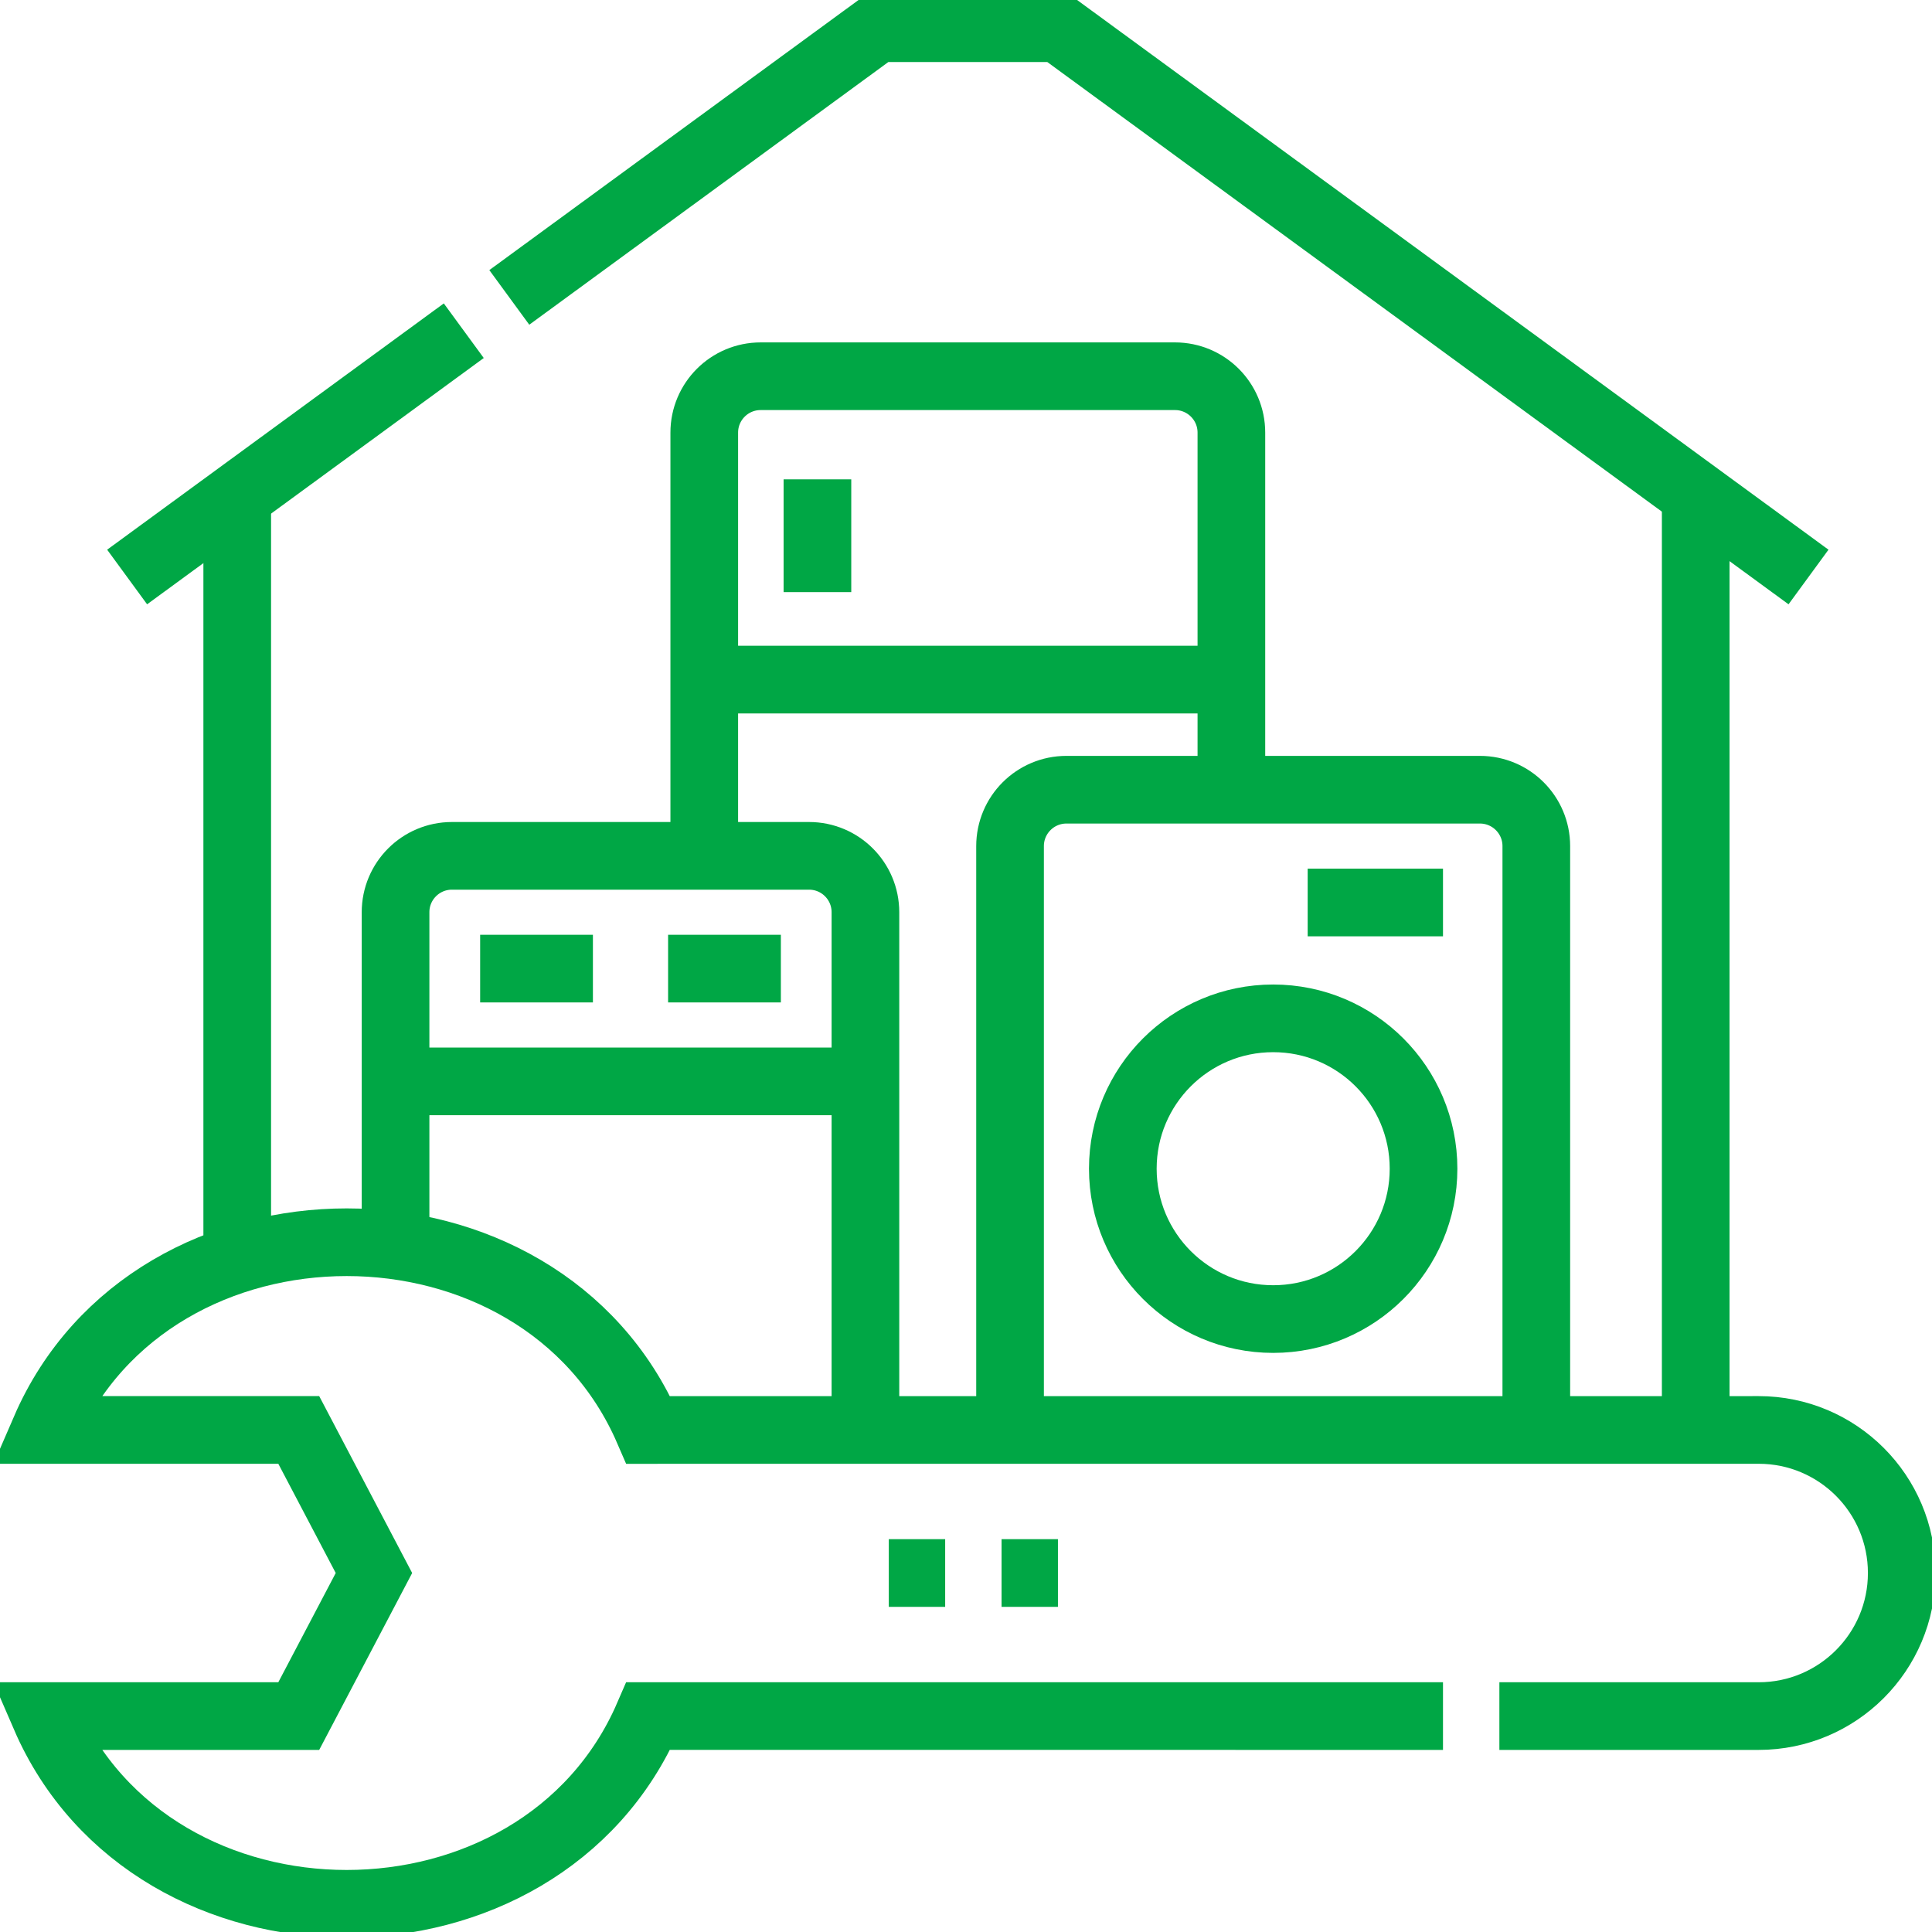 <?xml version="1.0" encoding="UTF-8"?>
<svg xmlns="http://www.w3.org/2000/svg" xmlns:xlink="http://www.w3.org/1999/xlink" version="1.1" width="512" height="512" x="0" y="0" viewBox="0 0 513.971 513.971" style="enable-background:new 0 0 512 512" xml:space="preserve" class="">
  <g>
    <path d="M123.38 87.98 33.82 153.5M135.49 79.12l97.9-71.62h48.16l199.57 146M268.705 380.419V225.088c0-8.284 6.716-15 15-15h110c8.284 0 15 6.716 15 15v155.331" style="stroke-miterlimit: 10;" fill="none" stroke="#00A745" stroke-width="18px" stroke-miterlimit="10" data-original="#000000" opacity="1"></path>
    <circle cx="338.705" cy="310.911" r="40" style="stroke-miterlimit: 10;" fill="none" stroke="#00A745" stroke-width="18px" stroke-miterlimit="10" data-original="#000000" opacity="1"></circle>
    <path d="M347.881 240.088h36M63.11 336.26V132.07M451.11 381.26V131.55M398.88 456.53h68.98c21.01 0 38.06-17.05 38.06-38.06 0-21.02-17.04-38.06-38.06-38.06l-295.38.01c-28.81-66.61-131.7-66.58-160.51-.01h67.51l20 38.06-20 38.06H11.97c28.82 66.6 131.71 66.58 160.51-.01l211.4.01M187.355 227.68V115.09c0-8.29 6.72-15 15-15h110.23c8.28 0 15 6.71 15 15v95M327.58 180.794h-140M217.462 127.525v30" style="stroke-miterlimit: 10;" fill="none" stroke="#00A745" stroke-width="18px" stroke-miterlimit="10" data-original="#000000" opacity="1"></path>
    <path d="M105.23 331.34v-88.66c0-8.29 6.72-15 15-15h95c8.29 0 15 6.71 15 15v137.74M127.734 257.676h30M177.734 257.676h30M105.234 287.676h125M236.444 418.47h15M266.444 418.47h15" style="stroke-miterlimit: 10;" fill="none" stroke="#00A745" stroke-width="18px" stroke-miterlimit="10" data-original="#000000" opacity="1"></path>
  </g>
</svg>
